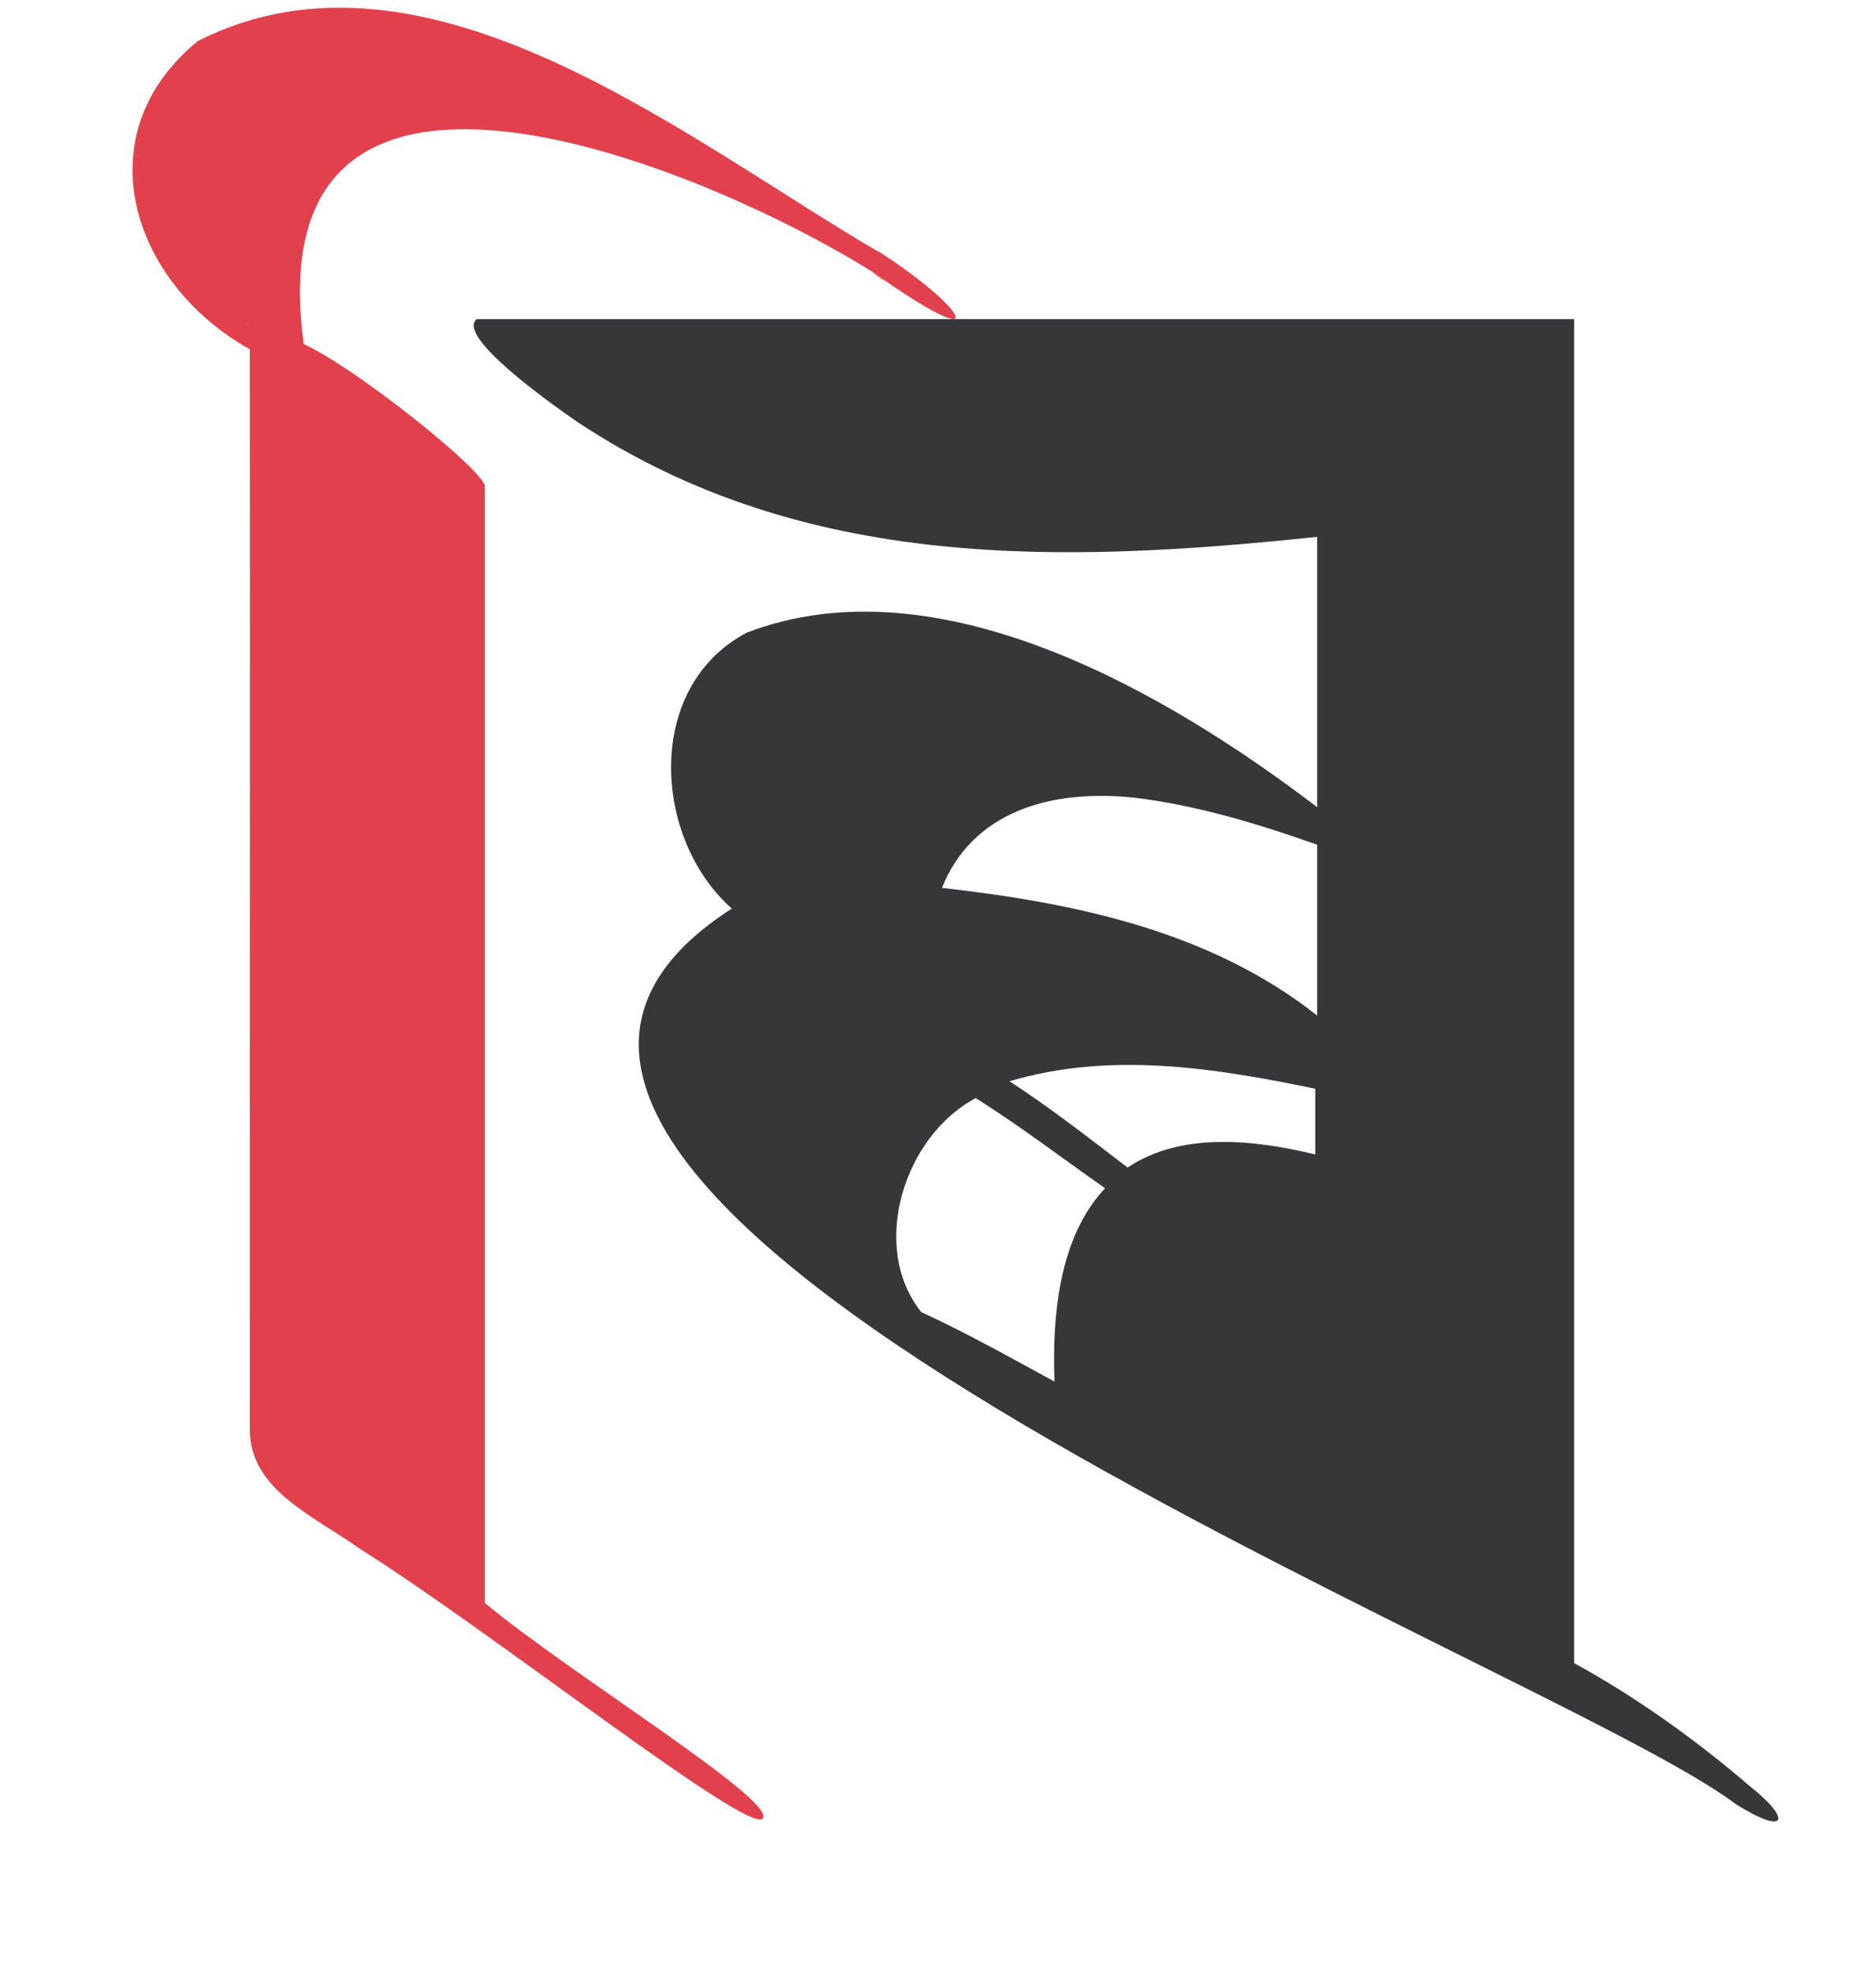 <?xml version="1.0" encoding="UTF-8"?>
<svg id="Layer_3" data-name="Layer 3" xmlns="http://www.w3.org/2000/svg" viewBox="0 0 100 105">
  <defs>
    <style>
      .cls-1 {
        fill: #37373a;
      }

      .cls-1, .cls-2 {
        stroke-width: 0px;
      }

      .cls-2 {
        fill: #e2404d;
      }
    </style>
  </defs>
  <g>
    <path class="cls-2" d="m46.54,14.52s-.06-.04-.09-.05c1.34,1.03.51.32.09.05Z"/>
    <path class="cls-2" d="m46.82,13.41C36.53,7.4,22.71-3.98,10.54,2.19c-6.13,5.03-3.49,12.92,2.78,16.42.02,15.51-.01,42.26,0,57.57,0,3.2,3.47,4.61,5.88,6.34,6.92,4.33,20.86,15.37,21.47,14.34s-10.37-7.75-14.83-11.47c0-4.61,0-56.82,0-59.53-.24-.94-6.85-6.25-9.65-7.53-2.62-19.26,20.98-9.66,30.28-3.87-.03-.02-.04-.03-.06-.05,6.61,4.71,5.31,2.13.43-1.01Zm-33.62,3.8s.02.02.04.03c-.06-.03-.13-.06-.19-.09.06.03.11.05.15.06Z"/>
  </g>
  <path class="cls-1" d="m25.41,17c-1.1.9,3.8,4.4,5.4,5.5,12.1,8,26,7.5,39.4,6.1v14.4c-8-6.1-20.2-13.2-30.4-9.3-5.5,2.9-5,11-.8,14.7-23.5,15.1,43.6,40.2,53.5,47.7,2.7,1.7,3.1.9.7-1-2.8-2.4-6-4.7-9.3-6.5,0-19.2,0-71.6,0-71.6H25.41Zm29.3,41.2c-.3-.2-.6-.4-.9-.6,5.4-1.6,11-.7,16.3.4v3.5c-3.3-.8-7.2-1.2-10,.7-1.7-1.3-3.5-2.7-5.4-4Zm5.8-15.7c3.3.4,6.6,1.4,9.7,2.5v9.1c-5.7-4.5-12.9-6-20-6.8,1.6-4,5.7-5.3,10.3-4.8Zm-11.4,27.4c-2.8-3.5-.9-9.4,2.9-11.4,2.4,1.5,4.6,3.2,6.9,4.8-1.8,1.9-2.9,5.1-2.7,10.3-2.4-1.3-4.7-2.6-7.1-3.7Z"/>
</svg>